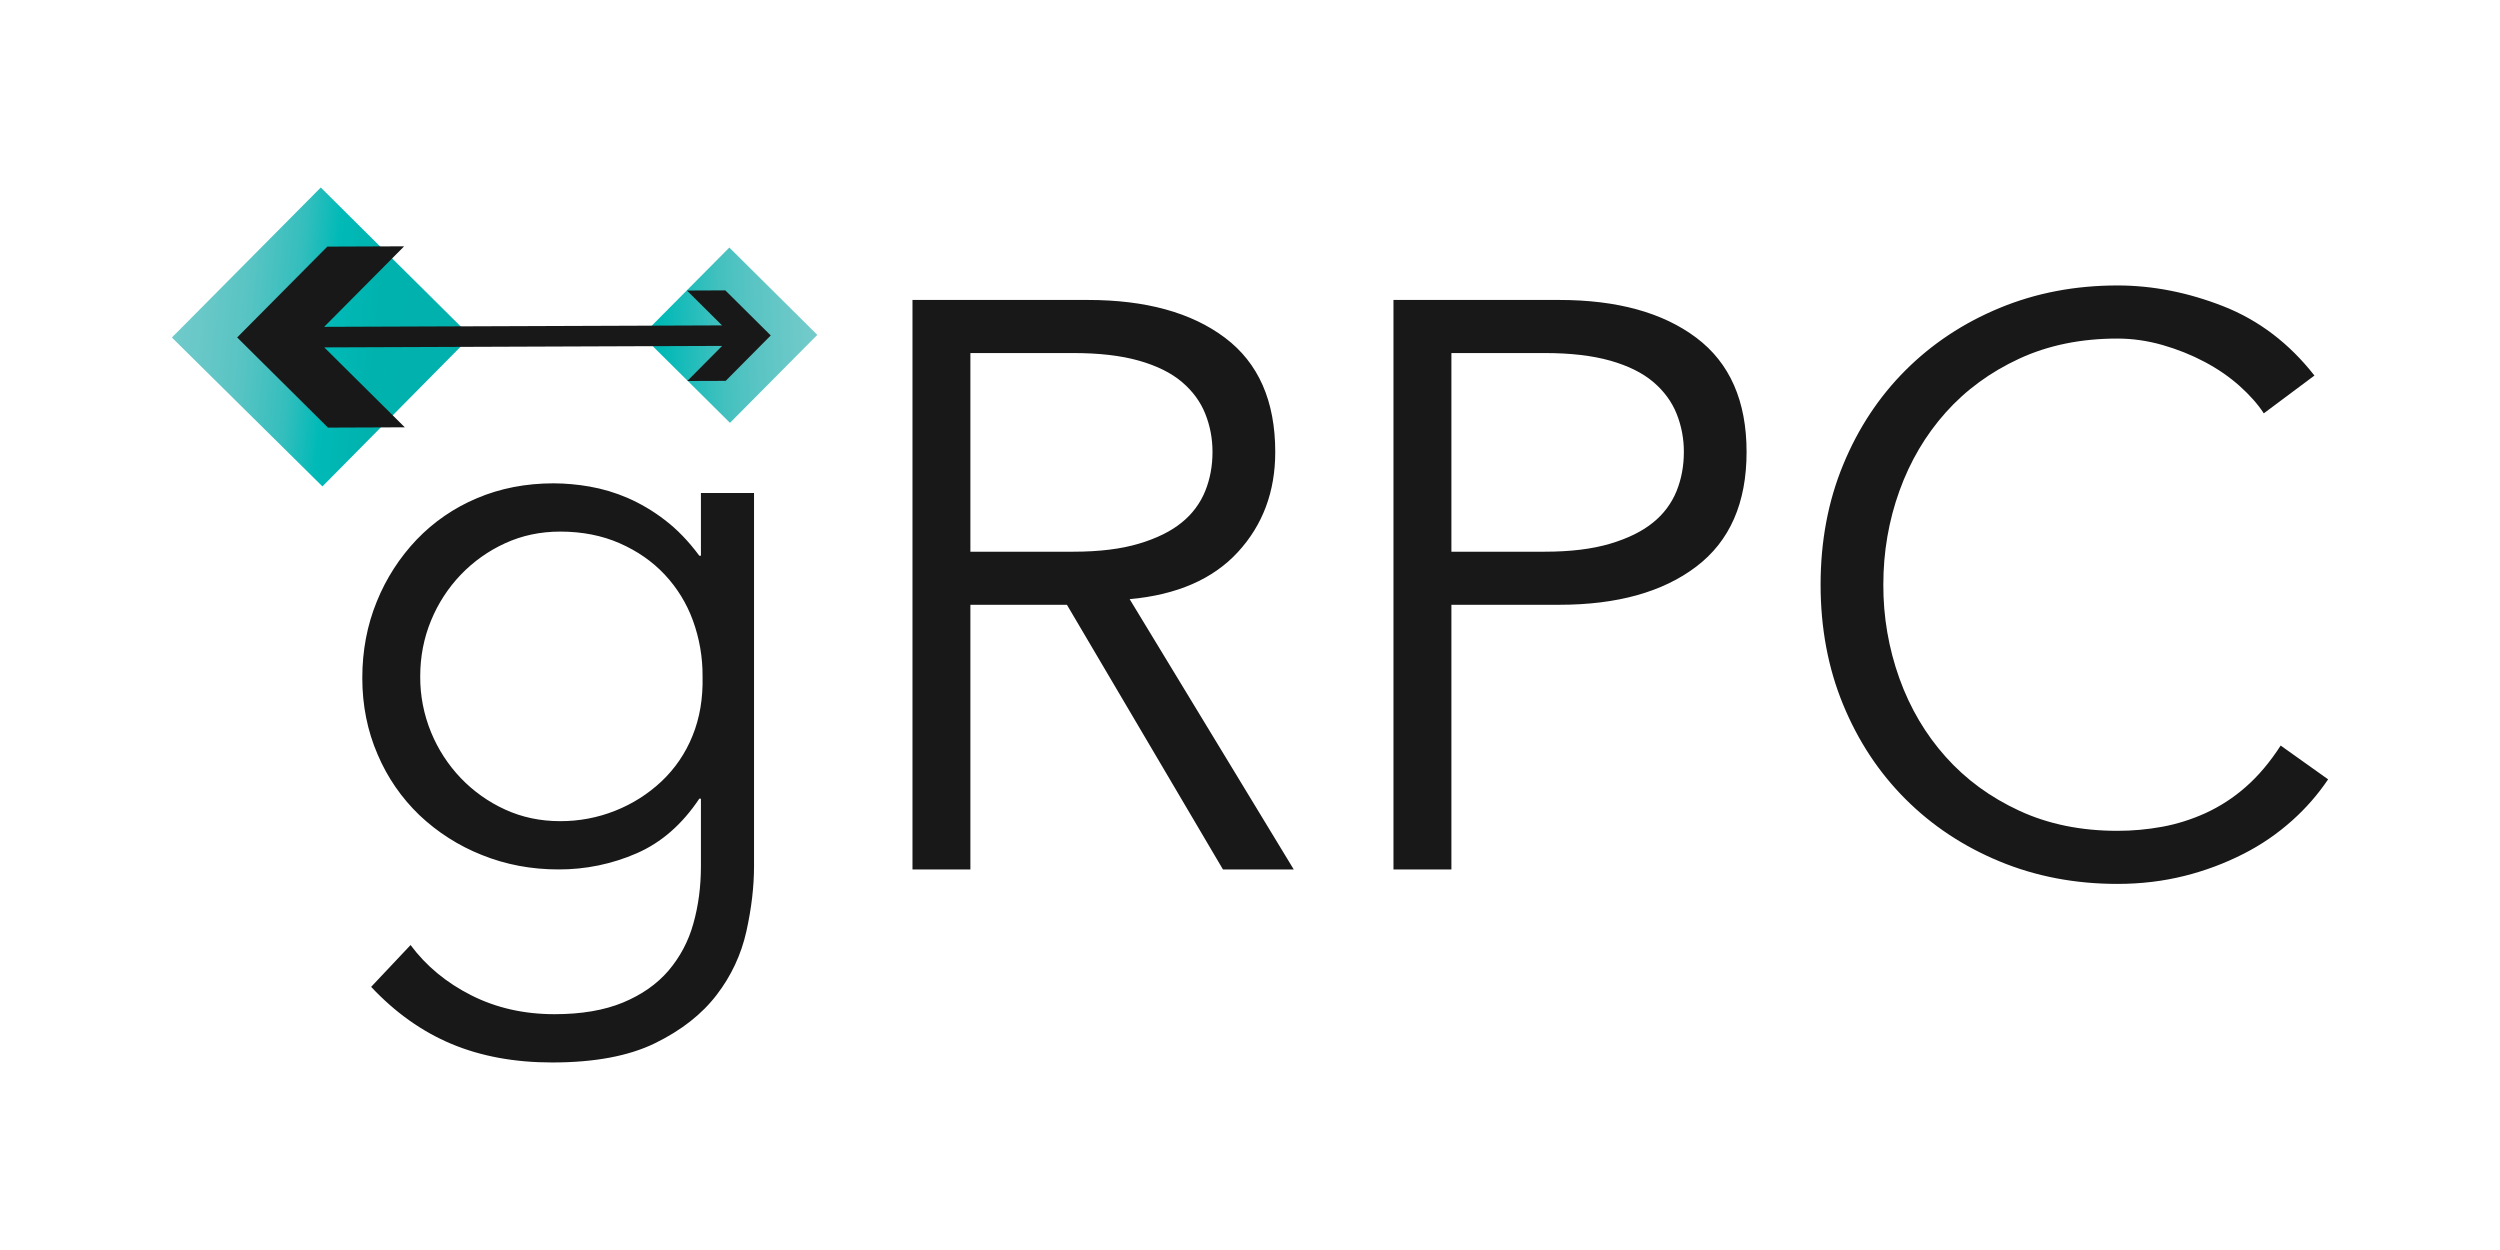 <?xml version="1.0" encoding="UTF-8"?>
<svg xmlns="http://www.w3.org/2000/svg" width="160" height="80" viewBox="0 0 160 80" fill="none">
  <g clip-path="url(#clip0_10034_31013)">
    <path d="M46.677 15.844L41.088 21.474L46.719 27.062L52.307 21.431L46.677 15.844Z" fill="url(#paint0_linear_10034_31013)"></path>
    <path d="M20.529 12.001L11 21.602L20.635 31.13L30.127 21.531L20.529 12.001Z" fill="url(#paint1_linear_10034_31013)"></path>
    <path d="M25.865 15.764L20.949 15.783L15.179 21.596L20.991 27.367L25.908 27.348L20.753 22.233L46.217 22.138L43.985 24.384L46.443 24.376L49.328 21.469L46.422 18.584L43.964 18.594L46.212 20.825L20.747 20.918L25.865 15.764ZM135.514 18.269C132.802 18.269 130.288 18.751 127.971 19.712C125.654 20.672 123.648 22.002 121.949 23.701C120.25 25.399 118.919 27.416 117.96 29.749C116.997 32.083 116.518 34.64 116.518 37.419C116.518 40.2 116.997 42.757 117.959 45.091C118.918 47.424 120.25 49.44 121.949 51.139C123.648 52.838 125.654 54.169 127.971 55.128C130.288 56.088 132.801 56.57 135.514 56.57C137.023 56.57 138.455 56.397 139.811 56.056C141.122 55.729 142.392 55.254 143.595 54.64C144.722 54.067 145.769 53.348 146.71 52.503C147.579 51.726 148.348 50.844 149 49.878L145.963 47.716C145.276 48.78 144.53 49.664 143.725 50.367C142.953 51.048 142.085 51.612 141.15 52.041C140.24 52.452 139.314 52.743 138.371 52.915C137.428 53.087 136.472 53.173 135.514 53.173C133.179 53.173 131.086 52.745 129.232 51.885C127.378 51.028 125.809 49.878 124.522 48.435C123.236 46.995 122.247 45.323 121.562 43.418C120.872 41.493 120.524 39.463 120.533 37.419C120.533 35.327 120.876 33.326 121.562 31.422C122.248 29.517 123.236 27.844 124.522 26.403C125.809 24.961 127.379 23.812 129.232 22.954C131.086 22.097 133.178 21.668 135.514 21.668C136.473 21.668 137.435 21.805 138.397 22.079C139.356 22.354 140.257 22.715 141.098 23.161C141.939 23.607 142.685 24.121 143.338 24.705C143.99 25.289 144.504 25.871 144.883 26.454L148.124 24.035C146.512 21.976 144.573 20.501 142.308 19.607C140.044 18.716 137.779 18.269 135.514 18.269ZM58.399 19.197V55.644H62.105V38.706H68.283L78.269 55.644H82.8L72.298 38.346C75.317 38.072 77.627 37.068 79.223 35.335C80.818 33.602 81.616 31.467 81.616 28.927C81.616 25.666 80.543 23.23 78.399 21.616C76.253 20.003 73.327 19.197 69.621 19.197H58.399ZM89.182 19.197V55.644H92.89V38.706H99.788C103.493 38.706 106.419 37.891 108.564 36.261C110.709 34.632 111.781 32.187 111.781 28.927C111.781 25.666 110.709 23.23 108.565 21.616C106.419 20.003 103.493 19.197 99.788 19.197H89.182ZM62.105 22.595H68.695C70.342 22.595 71.739 22.756 72.89 23.082C74.039 23.409 74.957 23.864 75.644 24.447C76.33 25.031 76.828 25.708 77.136 26.48C77.446 27.252 77.6 28.068 77.6 28.927C77.6 29.819 77.446 30.651 77.136 31.422C76.818 32.208 76.304 32.899 75.644 33.43C74.957 33.996 74.039 34.452 72.89 34.795C71.739 35.138 70.342 35.309 68.695 35.309H62.105V22.595ZM92.89 22.595H98.861C100.508 22.595 101.905 22.756 103.056 23.082C104.205 23.409 105.123 23.864 105.81 24.447C106.496 25.031 106.994 25.708 107.303 26.48C107.614 27.258 107.771 28.089 107.767 28.927C107.767 29.819 107.612 30.651 107.303 31.422C106.984 32.208 106.471 32.899 105.81 33.43C105.123 33.996 104.205 34.452 103.056 34.795C101.905 35.138 100.508 35.309 98.861 35.309H92.89V22.595ZM35.44 30.933C33.656 30.933 32.016 31.251 30.524 31.886C29.068 32.496 27.754 33.398 26.663 34.538C25.571 35.687 24.706 37.031 24.114 38.5C23.496 40.011 23.187 41.641 23.187 43.392C23.187 45.142 23.514 46.773 24.166 48.282C24.785 49.746 25.696 51.068 26.842 52.169C27.998 53.264 29.352 54.129 30.832 54.716C32.359 55.334 33.998 55.644 35.748 55.644C37.466 55.65 39.167 55.3 40.742 54.614C42.321 53.928 43.658 52.76 44.757 51.113H44.859V55.438C44.859 56.742 44.698 57.968 44.372 59.118C44.067 60.227 43.522 61.255 42.776 62.13C42.037 62.987 41.068 63.666 39.867 64.164C38.665 64.66 37.207 64.908 35.491 64.908C33.535 64.908 31.758 64.506 30.163 63.7C28.567 62.894 27.271 61.821 26.276 60.482L23.753 63.159C25.298 64.807 27.014 66.024 28.902 66.814C30.789 67.603 32.934 67.998 35.336 67.998C38.047 67.998 40.244 67.587 41.926 66.763C43.608 65.94 44.92 64.909 45.864 63.675C46.79 62.476 47.44 61.087 47.768 59.608C48.095 58.131 48.258 56.742 48.258 55.438V31.551H44.859V35.567H44.757C44.07 34.64 43.334 33.876 42.544 33.276C41.807 32.707 41.003 32.231 40.15 31.86C39.374 31.526 38.562 31.284 37.73 31.139C36.974 31.007 36.208 30.937 35.44 30.933ZM35.852 34.022C37.259 34.022 38.529 34.272 39.661 34.769C40.793 35.266 41.755 35.935 42.544 36.776C43.336 37.623 43.95 38.62 44.346 39.71C44.764 40.857 44.973 42.069 44.964 43.289C44.996 44.696 44.783 45.965 44.319 47.097C43.877 48.199 43.201 49.192 42.338 50.007C41.479 50.814 40.474 51.452 39.378 51.885C38.257 52.333 37.059 52.559 35.852 52.554C34.582 52.554 33.406 52.306 32.325 51.81C31.263 51.326 30.302 50.644 29.494 49.801C28.681 48.951 28.035 47.956 27.589 46.867C27.122 45.732 26.885 44.516 26.894 43.288C26.894 42.019 27.127 40.826 27.589 39.71C28.035 38.622 28.681 37.627 29.494 36.778C30.302 35.935 31.263 35.254 32.325 34.769C33.406 34.272 34.582 34.022 35.851 34.022H35.852Z" fill="#181818"></path>
  </g>
  <defs>
    <linearGradient id="paint0_linear_10034_31013" x1="41.089" y1="27.061" x2="52.308" y2="26.534" gradientUnits="userSpaceOnUse">
      <stop stop-color="#00B5B2"></stop>
      <stop offset="0.13" stop-color="#00B9B6"></stop>
      <stop offset="0.275" stop-color="#1CBCBA"></stop>
      <stop offset="0.486" stop-color="#44C1BF"></stop>
      <stop offset="0.646" stop-color="#57C4C3"></stop>
      <stop offset="0.79" stop-color="#63C7C6"></stop>
      <stop offset="0.901" stop-color="#6CC9C8"></stop>
      <stop offset="1" stop-color="#72CBCA"></stop>
    </linearGradient>
    <linearGradient id="paint1_linear_10034_31013" x1="11" y1="21.601" x2="30.127" y2="23.567" gradientUnits="userSpaceOnUse">
      <stop stop-color="#71CACA"></stop>
      <stop offset="0.122" stop-color="#66C7C7"></stop>
      <stop offset="0.243" stop-color="#57C4C3"></stop>
      <stop offset="0.4" stop-color="#34BEBD"></stop>
      <stop offset="0.52" stop-color="#00BAB7"></stop>
      <stop offset="0.595" stop-color="#00B6B3"></stop>
      <stop offset="0.679" stop-color="#00B2AE"></stop>
      <stop offset="1" stop-color="#00B0AD"></stop>
    </linearGradient>
    <clipPath id="clip0_10034_31013">
      <rect width="160" height="80" fill="white"></rect>
    </clipPath>
  </defs>
</svg>
